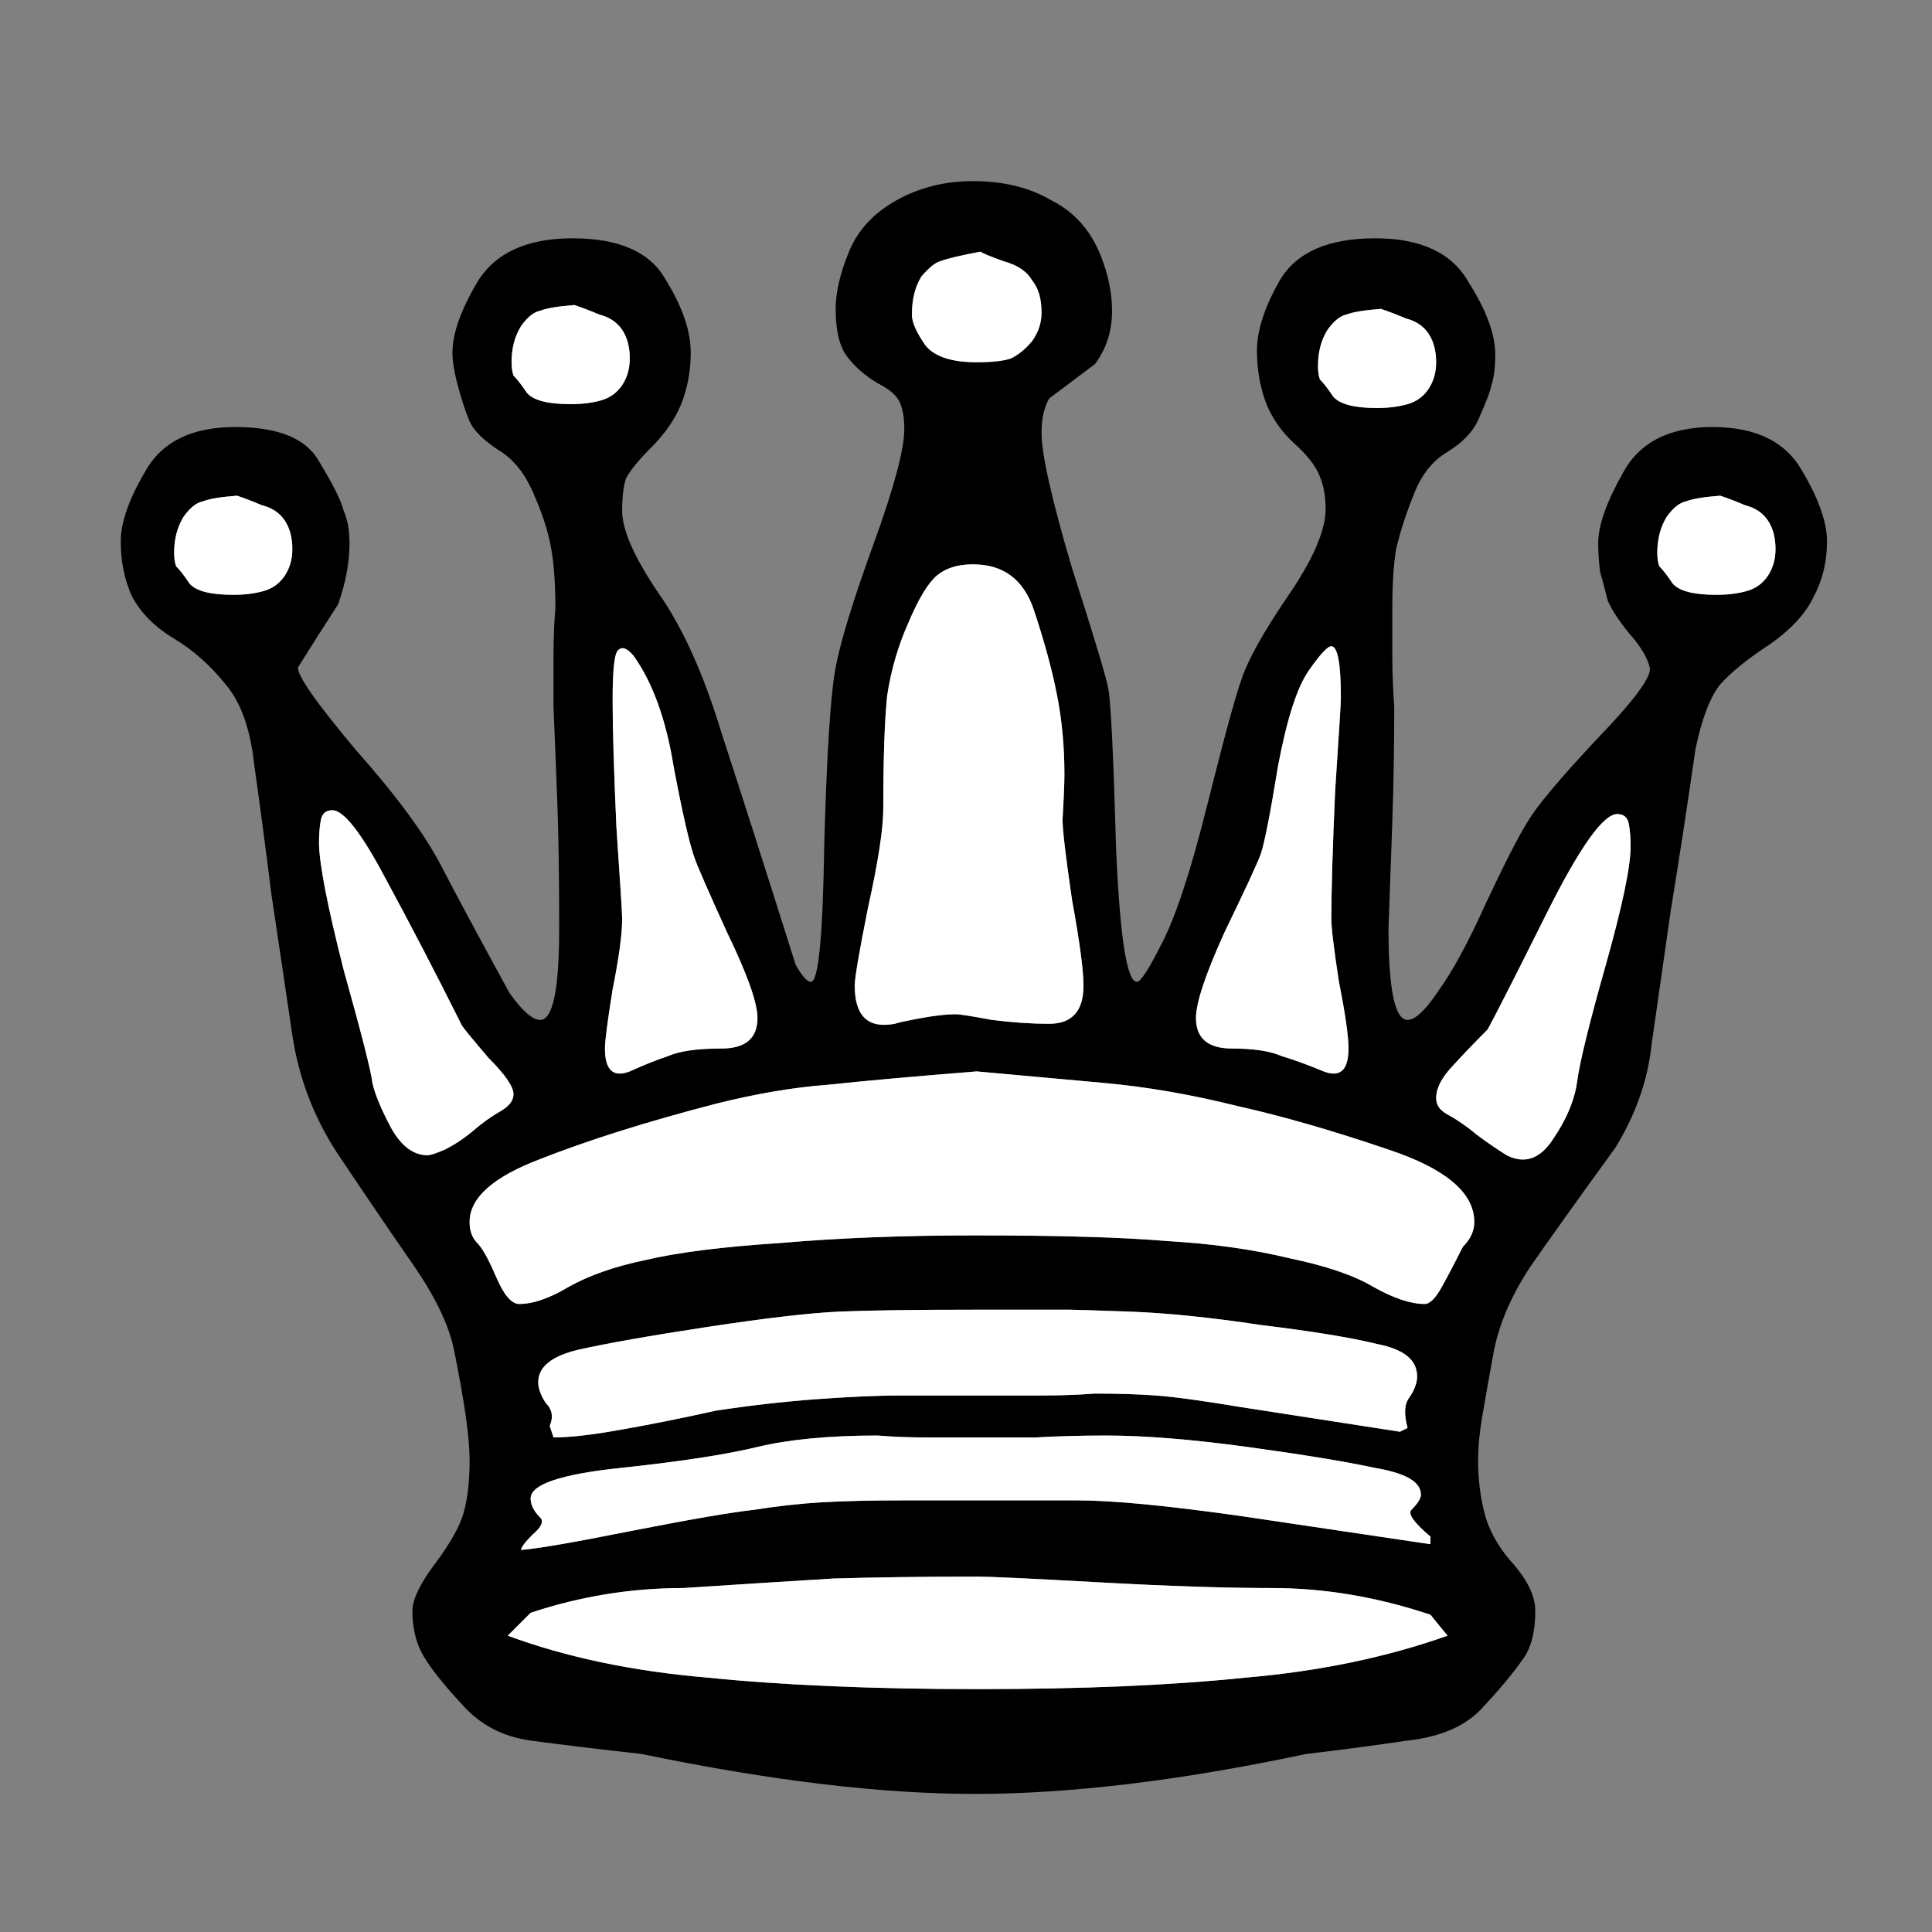 <svg width="32" height="32" viewBox="0 0 32 32" fill="none" xmlns="http://www.w3.org/2000/svg">
<rect x="0" y="0" width="32" height="32" fill="#808080" stroke="none"/>
<path d="M18.23 4.231C18.356 4.547 18.419 4.852 18.419 5.147C18.419 5.484 18.325 5.779 18.135 6.031C17.883 6.221 17.63 6.41 17.378 6.6C17.293 6.747 17.251 6.936 17.251 7.168C17.251 7.526 17.42 8.273 17.756 9.41C18.114 10.526 18.314 11.189 18.356 11.399C18.398 11.61 18.441 12.473 18.483 13.988C18.546 15.504 18.662 16.262 18.83 16.262C18.893 16.262 19.03 16.051 19.241 15.63C19.472 15.188 19.725 14.42 19.998 13.325C20.272 12.231 20.461 11.536 20.567 11.241C20.672 10.926 20.924 10.473 21.325 9.884C21.745 9.273 21.956 8.789 21.956 8.431C21.956 8.221 21.924 8.042 21.861 7.894C21.798 7.726 21.661 7.547 21.451 7.357C21.24 7.168 21.082 6.947 20.977 6.694C20.872 6.421 20.819 6.126 20.819 5.81C20.819 5.473 20.946 5.084 21.198 4.642C21.472 4.179 21.998 3.947 22.777 3.947C23.535 3.947 24.05 4.189 24.324 4.674C24.619 5.137 24.766 5.537 24.766 5.873C24.766 6.084 24.745 6.252 24.703 6.379C24.682 6.484 24.619 6.652 24.514 6.884C24.429 7.115 24.25 7.315 23.977 7.484C23.724 7.631 23.535 7.873 23.409 8.21C23.282 8.526 23.188 8.82 23.124 9.094C23.082 9.347 23.061 9.673 23.061 10.073C23.061 10.326 23.061 10.589 23.061 10.862C23.061 11.136 23.072 11.42 23.093 11.715C23.093 12.367 23.082 12.999 23.061 13.61C23.04 14.22 23.019 14.809 22.998 15.378C22.998 16.388 23.103 16.893 23.314 16.893C23.44 16.893 23.608 16.735 23.819 16.42C24.05 16.104 24.314 15.62 24.608 14.967C24.924 14.294 25.156 13.841 25.303 13.61C25.45 13.357 25.829 12.904 26.44 12.252C27.071 11.599 27.366 11.199 27.324 11.052C27.282 10.883 27.166 10.694 26.977 10.483C26.808 10.273 26.692 10.094 26.629 9.947C26.587 9.778 26.545 9.62 26.503 9.473C26.482 9.305 26.471 9.147 26.471 8.999C26.471 8.705 26.608 8.315 26.882 7.831C27.155 7.326 27.65 7.073 28.366 7.073C29.082 7.073 29.576 7.315 29.85 7.8C30.124 8.263 30.261 8.652 30.261 8.968C30.261 9.305 30.187 9.61 30.039 9.884C29.913 10.157 29.671 10.42 29.313 10.673C28.955 10.905 28.682 11.126 28.492 11.336C28.324 11.547 28.187 11.904 28.082 12.41C27.955 13.294 27.819 14.188 27.671 15.094C27.545 15.978 27.44 16.715 27.355 17.304C27.292 17.893 27.092 18.462 26.756 19.009C26.145 19.851 25.671 20.514 25.335 20.998C25.019 21.483 24.819 21.956 24.735 22.419C24.651 22.882 24.587 23.24 24.545 23.493C24.503 23.745 24.482 23.977 24.482 24.188C24.482 24.524 24.524 24.84 24.608 25.135C24.693 25.408 24.851 25.672 25.082 25.924C25.314 26.198 25.429 26.45 25.429 26.682C25.429 27.04 25.356 27.314 25.208 27.503C25.061 27.713 24.851 27.966 24.577 28.261C24.303 28.576 23.882 28.766 23.314 28.829C22.745 28.913 22.188 28.987 21.64 29.05C19.556 29.492 17.725 29.713 16.146 29.713C14.588 29.713 12.746 29.492 10.62 29.05C9.862 28.966 9.252 28.892 8.789 28.829C8.326 28.766 7.947 28.566 7.652 28.229C7.357 27.913 7.147 27.65 7.021 27.44C6.894 27.229 6.831 26.977 6.831 26.682C6.831 26.492 6.957 26.229 7.21 25.893C7.463 25.556 7.621 25.272 7.684 25.04C7.747 24.808 7.778 24.524 7.778 24.188C7.778 23.998 7.757 23.756 7.715 23.461C7.673 23.166 7.61 22.809 7.526 22.388C7.442 21.946 7.189 21.43 6.768 20.84C6.347 20.23 5.947 19.64 5.568 19.072C5.189 18.483 4.947 17.841 4.842 17.146C4.737 16.43 4.621 15.651 4.495 14.809C4.389 13.967 4.295 13.252 4.21 12.662C4.147 12.073 3.989 11.631 3.737 11.336C3.484 11.02 3.2 10.768 2.884 10.578C2.568 10.389 2.337 10.157 2.189 9.884C2.063 9.61 2 9.305 2 8.968C2 8.652 2.137 8.263 2.41 7.8C2.684 7.315 3.179 7.073 3.895 7.073C4.61 7.073 5.073 7.263 5.284 7.642C5.515 8.021 5.652 8.294 5.694 8.463C5.758 8.61 5.789 8.789 5.789 8.999C5.789 9.315 5.726 9.652 5.6 10.01C5.368 10.368 5.147 10.715 4.937 11.052C4.916 11.178 5.231 11.631 5.884 12.41C6.557 13.168 7.031 13.809 7.305 14.336C7.578 14.862 7.957 15.567 8.441 16.451C8.652 16.746 8.82 16.893 8.947 16.893C9.157 16.893 9.262 16.388 9.262 15.378C9.262 14.557 9.252 13.862 9.231 13.294C9.21 12.725 9.189 12.199 9.168 11.715C9.168 11.42 9.168 11.136 9.168 10.862C9.168 10.589 9.178 10.326 9.199 10.073C9.199 9.694 9.178 9.378 9.136 9.126C9.094 8.852 8.999 8.547 8.852 8.21C8.705 7.852 8.505 7.6 8.252 7.452C7.999 7.284 7.842 7.126 7.778 6.979C7.715 6.831 7.652 6.642 7.589 6.41C7.526 6.179 7.494 5.989 7.494 5.842C7.494 5.526 7.631 5.137 7.905 4.674C8.199 4.189 8.726 3.947 9.483 3.947C10.262 3.947 10.778 4.179 11.031 4.642C11.304 5.084 11.441 5.484 11.441 5.842C11.441 6.137 11.389 6.421 11.283 6.694C11.178 6.947 11.01 7.189 10.778 7.421C10.568 7.631 10.431 7.8 10.368 7.926C10.325 8.052 10.305 8.231 10.305 8.463C10.305 8.778 10.505 9.231 10.904 9.82C11.304 10.389 11.652 11.157 11.946 12.125C12.262 13.094 12.673 14.378 13.178 15.978C13.283 16.167 13.367 16.262 13.431 16.262C13.557 16.262 13.63 15.504 13.652 13.988C13.694 12.473 13.757 11.494 13.841 11.052C13.925 10.61 14.136 9.926 14.473 8.999C14.809 8.073 14.978 7.442 14.978 7.105C14.978 6.936 14.957 6.8 14.915 6.694C14.873 6.568 14.746 6.452 14.536 6.347C14.325 6.221 14.157 6.073 14.03 5.905C13.904 5.737 13.841 5.473 13.841 5.116C13.841 4.842 13.915 4.526 14.062 4.168C14.209 3.81 14.473 3.526 14.851 3.316C15.23 3.105 15.651 3 16.114 3C16.62 3 17.051 3.105 17.409 3.316C17.788 3.505 18.062 3.81 18.23 4.231V4.231ZM20.409 17.367C20.767 17.367 21.04 17.409 21.23 17.493C21.44 17.556 21.672 17.641 21.924 17.746C22.198 17.851 22.335 17.725 22.335 17.367C22.335 17.157 22.282 16.788 22.177 16.262C22.093 15.715 22.051 15.367 22.051 15.22C22.051 14.757 22.072 14.052 22.114 13.104C22.177 12.157 22.209 11.641 22.209 11.557C22.209 10.989 22.156 10.704 22.051 10.704C21.988 10.704 21.861 10.841 21.672 11.115C21.482 11.389 21.314 11.915 21.167 12.694C21.04 13.473 20.946 13.957 20.882 14.146C20.819 14.315 20.619 14.746 20.282 15.441C19.967 16.136 19.809 16.609 19.809 16.862C19.809 17.199 20.009 17.367 20.409 17.367V17.367ZM3.042 8.557C2.937 8.726 2.884 8.926 2.884 9.157C2.884 9.242 2.895 9.315 2.916 9.378C2.979 9.441 3.053 9.536 3.137 9.663C3.242 9.789 3.484 9.852 3.863 9.852C4.052 9.852 4.221 9.831 4.368 9.789C4.516 9.747 4.631 9.663 4.716 9.536C4.8 9.41 4.842 9.263 4.842 9.094C4.842 8.905 4.8 8.747 4.716 8.621C4.631 8.494 4.505 8.41 4.337 8.368C4.189 8.305 4.052 8.252 3.926 8.21C3.652 8.231 3.463 8.263 3.358 8.305C3.253 8.326 3.147 8.41 3.042 8.557V8.557ZM8.631 5.4C8.526 5.568 8.473 5.768 8.473 6C8.473 6.084 8.484 6.158 8.505 6.221C8.568 6.284 8.641 6.379 8.726 6.505C8.831 6.631 9.073 6.694 9.452 6.694C9.641 6.694 9.81 6.673 9.957 6.631C10.104 6.589 10.22 6.505 10.305 6.379C10.389 6.252 10.431 6.105 10.431 5.937C10.431 5.747 10.389 5.589 10.305 5.463C10.22 5.337 10.094 5.252 9.926 5.21C9.778 5.147 9.641 5.095 9.515 5.052C9.241 5.073 9.052 5.105 8.947 5.147C8.841 5.168 8.736 5.252 8.631 5.4V5.4ZM15.262 4.579C15.157 4.747 15.104 4.958 15.104 5.21C15.104 5.337 15.178 5.505 15.325 5.716C15.472 5.905 15.757 6 16.178 6C16.43 6 16.62 5.979 16.746 5.937C16.872 5.873 16.988 5.779 17.093 5.652C17.199 5.505 17.251 5.347 17.251 5.179C17.251 4.947 17.199 4.768 17.093 4.642C17.009 4.495 16.851 4.389 16.62 4.326C16.388 4.242 16.262 4.189 16.241 4.168C15.904 4.231 15.683 4.284 15.578 4.326C15.493 4.347 15.388 4.431 15.262 4.579V4.579ZM21.988 5.463C21.882 5.631 21.83 5.831 21.83 6.063C21.83 6.147 21.84 6.221 21.861 6.284C21.924 6.347 21.998 6.442 22.082 6.568C22.188 6.694 22.43 6.758 22.808 6.758C22.998 6.758 23.166 6.736 23.314 6.694C23.461 6.652 23.577 6.568 23.661 6.442C23.745 6.315 23.787 6.168 23.787 6C23.787 5.81 23.745 5.652 23.661 5.526C23.577 5.4 23.451 5.316 23.282 5.273C23.135 5.21 22.998 5.158 22.872 5.116C22.598 5.137 22.409 5.168 22.303 5.21C22.198 5.231 22.093 5.316 21.988 5.463V5.463ZM27.608 8.557C27.503 8.726 27.45 8.926 27.45 9.157C27.45 9.242 27.461 9.315 27.482 9.378C27.545 9.441 27.619 9.536 27.703 9.663C27.808 9.789 28.05 9.852 28.429 9.852C28.619 9.852 28.787 9.831 28.934 9.789C29.082 9.747 29.197 9.663 29.282 9.536C29.366 9.41 29.408 9.263 29.408 9.094C29.408 8.905 29.366 8.747 29.282 8.621C29.197 8.494 29.071 8.41 28.903 8.368C28.755 8.305 28.619 8.252 28.492 8.21C28.219 8.231 28.029 8.263 27.924 8.305C27.819 8.326 27.713 8.41 27.608 8.557V8.557ZM11.852 18.283C10.715 18.578 9.747 18.883 8.947 19.198C8.168 19.493 7.778 19.84 7.778 20.241C7.778 20.388 7.821 20.504 7.905 20.588C7.989 20.672 8.094 20.861 8.22 21.156C8.347 21.451 8.473 21.598 8.599 21.598C8.831 21.598 9.105 21.503 9.42 21.314C9.757 21.125 10.178 20.977 10.683 20.872C11.21 20.746 11.957 20.651 12.925 20.588C13.894 20.504 14.967 20.462 16.146 20.462C17.535 20.462 18.598 20.493 19.335 20.556C20.072 20.598 20.746 20.693 21.356 20.84C21.966 20.967 22.43 21.125 22.745 21.314C23.082 21.503 23.366 21.598 23.598 21.598C23.682 21.598 23.777 21.503 23.882 21.314C23.987 21.125 24.103 20.904 24.23 20.651C24.356 20.525 24.419 20.388 24.419 20.241C24.419 19.756 23.945 19.356 22.998 19.041C22.072 18.725 21.23 18.483 20.472 18.314C19.714 18.125 18.977 17.999 18.262 17.935C17.567 17.872 16.872 17.809 16.178 17.746C15.125 17.83 14.304 17.904 13.715 17.967C13.146 18.009 12.525 18.114 11.852 18.283V18.283ZM20.535 23.303L23.188 23.714C23.23 23.693 23.272 23.672 23.314 23.651C23.251 23.419 23.261 23.251 23.345 23.145C23.43 23.019 23.472 22.903 23.472 22.798C23.472 22.524 23.251 22.346 22.808 22.261C22.387 22.156 21.745 22.051 20.882 21.946C20.04 21.819 19.314 21.746 18.704 21.724C18.114 21.703 17.788 21.693 17.725 21.693H16.114C15.146 21.693 14.409 21.703 13.904 21.724C13.42 21.746 12.694 21.83 11.725 21.977C10.757 22.125 10.041 22.251 9.578 22.356C9.136 22.461 8.915 22.64 8.915 22.893C8.915 22.998 8.957 23.114 9.041 23.24C9.147 23.345 9.168 23.472 9.105 23.619C9.126 23.682 9.147 23.745 9.168 23.809C9.441 23.809 9.81 23.766 10.273 23.682C10.757 23.598 11.283 23.493 11.852 23.366C12.399 23.282 12.946 23.219 13.494 23.177C14.062 23.135 14.536 23.114 14.915 23.114H16.178C16.556 23.114 16.904 23.114 17.22 23.114C17.556 23.114 17.862 23.103 18.135 23.082C18.535 23.082 18.872 23.093 19.146 23.114C19.44 23.135 19.904 23.198 20.535 23.303V23.303ZM20.503 25.103L23.693 25.577C23.693 25.535 23.693 25.493 23.693 25.451C23.419 25.219 23.314 25.072 23.377 25.008C23.482 24.903 23.535 24.819 23.535 24.756C23.535 24.545 23.282 24.398 22.777 24.314C22.293 24.209 21.588 24.093 20.661 23.966C19.735 23.84 18.956 23.777 18.325 23.777C17.904 23.777 17.514 23.788 17.157 23.809C16.799 23.809 16.472 23.809 16.178 23.809C15.883 23.809 15.599 23.809 15.325 23.809C15.051 23.809 14.788 23.798 14.536 23.777C13.736 23.777 13.073 23.84 12.546 23.966C12.02 24.093 11.262 24.209 10.273 24.314C9.284 24.419 8.789 24.587 8.789 24.819C8.789 24.924 8.841 25.029 8.947 25.135C9.01 25.198 8.968 25.293 8.82 25.419C8.694 25.545 8.631 25.629 8.631 25.672C8.905 25.651 9.515 25.545 10.462 25.356C11.431 25.166 12.104 25.05 12.483 25.008C12.883 24.945 13.262 24.903 13.62 24.882C13.999 24.861 14.441 24.851 14.946 24.851H16.178C16.746 24.851 17.304 24.851 17.851 24.851C18.419 24.851 19.304 24.935 20.503 25.103V25.103ZM7.652 16.988C7.21 16.104 6.789 15.294 6.389 14.557C5.989 13.799 5.694 13.42 5.505 13.42C5.4 13.42 5.337 13.473 5.315 13.578C5.294 13.683 5.284 13.809 5.284 13.957C5.284 14.294 5.421 14.999 5.694 16.072C5.989 17.125 6.147 17.746 6.168 17.935C6.21 18.125 6.315 18.378 6.484 18.693C6.652 18.988 6.852 19.135 7.084 19.135C7.126 19.135 7.221 19.104 7.368 19.041C7.536 18.956 7.694 18.851 7.842 18.725C7.989 18.599 8.136 18.493 8.284 18.409C8.431 18.325 8.505 18.23 8.505 18.125C8.505 17.999 8.368 17.799 8.094 17.525C7.842 17.23 7.694 17.051 7.652 16.988V16.988ZM23.977 27.092C23.872 26.966 23.777 26.85 23.693 26.745C22.808 26.45 21.935 26.303 21.072 26.303C20.293 26.303 19.335 26.271 18.198 26.208C17.062 26.145 16.399 26.114 16.209 26.114C15.304 26.114 14.504 26.124 13.809 26.145C13.115 26.187 12.283 26.24 11.315 26.303C10.452 26.303 9.61 26.44 8.789 26.713C8.663 26.84 8.536 26.966 8.41 27.092C9.378 27.45 10.483 27.682 11.725 27.787C12.967 27.913 14.462 27.977 16.209 27.977C17.935 27.977 19.409 27.913 20.63 27.787C21.851 27.682 22.966 27.45 23.977 27.092V27.092ZM11.504 14.21C11.42 13.978 11.304 13.473 11.157 12.694C11.031 11.915 10.81 11.305 10.494 10.862C10.389 10.736 10.305 10.704 10.241 10.768C10.178 10.81 10.147 11.083 10.147 11.589C10.147 12.073 10.168 12.778 10.21 13.704C10.273 14.63 10.305 15.136 10.305 15.22C10.305 15.473 10.252 15.862 10.147 16.388C10.062 16.915 10.02 17.241 10.02 17.367C10.02 17.725 10.157 17.851 10.431 17.746C10.662 17.641 10.873 17.556 11.062 17.493C11.252 17.409 11.546 17.367 11.946 17.367C12.346 17.367 12.546 17.199 12.546 16.862C12.546 16.609 12.378 16.136 12.041 15.441C11.725 14.746 11.546 14.336 11.504 14.21V14.21ZM23.945 18.441C24.135 18.546 24.303 18.662 24.451 18.788C24.619 18.914 24.787 19.03 24.956 19.135C25.25 19.283 25.503 19.198 25.713 18.883C25.945 18.546 26.082 18.22 26.124 17.904C26.166 17.588 26.324 16.946 26.598 15.978C26.871 15.009 27.008 14.357 27.008 14.02C27.008 13.873 26.998 13.746 26.977 13.641C26.956 13.536 26.892 13.483 26.787 13.483C26.556 13.483 26.166 14.03 25.619 15.125C25.072 16.22 24.745 16.862 24.64 17.051C24.387 17.304 24.177 17.525 24.008 17.714C23.861 17.883 23.787 18.041 23.787 18.188C23.787 18.293 23.84 18.378 23.945 18.441V18.441ZM17.599 13.578C17.62 13.22 17.63 12.967 17.63 12.82C17.63 12.357 17.588 11.915 17.504 11.494C17.42 11.073 17.293 10.61 17.125 10.105C16.956 9.599 16.62 9.347 16.114 9.347C15.862 9.347 15.662 9.41 15.514 9.536C15.367 9.663 15.209 9.926 15.041 10.326C14.873 10.704 14.757 11.104 14.694 11.525C14.651 11.947 14.63 12.568 14.63 13.389C14.63 13.725 14.546 14.273 14.378 15.03C14.23 15.767 14.157 16.199 14.157 16.325C14.157 16.83 14.378 17.041 14.82 16.957C14.883 16.936 15.03 16.904 15.262 16.862C15.493 16.82 15.683 16.799 15.83 16.799C15.893 16.799 16.093 16.83 16.43 16.893C16.767 16.936 17.083 16.957 17.378 16.957C17.756 16.957 17.946 16.746 17.946 16.325C17.946 16.072 17.883 15.599 17.756 14.904C17.651 14.188 17.599 13.746 17.599 13.578V13.578Z" fill="black"/>
<path d="M20.409 17.367C20.767 17.367 21.04 17.409 21.23 17.493C21.44 17.556 21.672 17.641 21.924 17.746C22.198 17.851 22.335 17.725 22.335 17.367C22.335 17.157 22.282 16.788 22.177 16.262C22.093 15.715 22.051 15.367 22.051 15.22C22.051 14.757 22.072 14.052 22.114 13.104C22.177 12.157 22.209 11.641 22.209 11.557C22.209 10.989 22.156 10.704 22.051 10.704C21.988 10.704 21.861 10.841 21.672 11.115C21.482 11.389 21.314 11.915 21.167 12.694C21.04 13.473 20.946 13.957 20.882 14.146C20.819 14.315 20.619 14.746 20.282 15.441C19.967 16.136 19.809 16.609 19.809 16.862C19.809 17.199 20.009 17.367 20.409 17.367ZM3.042 8.557C2.937 8.726 2.884 8.926 2.884 9.157C2.884 9.242 2.895 9.315 2.916 9.378C2.979 9.441 3.053 9.536 3.137 9.663C3.242 9.789 3.484 9.852 3.863 9.852C4.052 9.852 4.221 9.831 4.368 9.789C4.516 9.747 4.631 9.663 4.716 9.536C4.8 9.41 4.842 9.263 4.842 9.094C4.842 8.905 4.8 8.747 4.716 8.621C4.631 8.494 4.505 8.41 4.337 8.368C4.189 8.305 4.052 8.252 3.926 8.21C3.652 8.231 3.463 8.263 3.358 8.305C3.253 8.326 3.147 8.41 3.042 8.557ZM8.631 5.4C8.526 5.568 8.473 5.768 8.473 6C8.473 6.084 8.484 6.158 8.505 6.221C8.568 6.284 8.641 6.379 8.726 6.505C8.831 6.631 9.073 6.694 9.452 6.694C9.641 6.694 9.81 6.673 9.957 6.631C10.104 6.589 10.22 6.505 10.305 6.379C10.389 6.252 10.431 6.105 10.431 5.937C10.431 5.747 10.389 5.589 10.305 5.463C10.22 5.337 10.094 5.252 9.926 5.21C9.778 5.147 9.641 5.095 9.515 5.052C9.241 5.073 9.052 5.105 8.947 5.147C8.841 5.168 8.736 5.252 8.631 5.4ZM15.262 4.579C15.157 4.747 15.104 4.958 15.104 5.21C15.104 5.337 15.178 5.505 15.325 5.716C15.472 5.905 15.757 6 16.178 6C16.43 6 16.62 5.979 16.746 5.937C16.872 5.873 16.988 5.779 17.093 5.652C17.199 5.505 17.251 5.347 17.251 5.179C17.251 4.947 17.199 4.768 17.093 4.642C17.009 4.495 16.851 4.389 16.62 4.326C16.388 4.242 16.262 4.189 16.241 4.168C15.904 4.231 15.683 4.284 15.578 4.326C15.493 4.347 15.388 4.431 15.262 4.579ZM21.988 5.463C21.882 5.631 21.83 5.831 21.83 6.063C21.83 6.147 21.84 6.221 21.861 6.284C21.924 6.347 21.998 6.442 22.082 6.568C22.188 6.694 22.43 6.758 22.809 6.758C22.998 6.758 23.166 6.736 23.314 6.694C23.461 6.652 23.577 6.568 23.661 6.442C23.745 6.315 23.787 6.168 23.787 6C23.787 5.81 23.745 5.652 23.661 5.526C23.577 5.4 23.451 5.316 23.282 5.273C23.135 5.21 22.998 5.158 22.872 5.116C22.598 5.137 22.409 5.168 22.303 5.21C22.198 5.231 22.093 5.316 21.988 5.463ZM27.608 8.557C27.503 8.726 27.45 8.926 27.45 9.157C27.45 9.242 27.461 9.315 27.482 9.378C27.545 9.441 27.619 9.536 27.703 9.663C27.808 9.789 28.05 9.852 28.429 9.852C28.619 9.852 28.787 9.831 28.934 9.789C29.082 9.747 29.197 9.663 29.282 9.536C29.366 9.41 29.408 9.263 29.408 9.094C29.408 8.905 29.366 8.747 29.282 8.621C29.197 8.494 29.071 8.41 28.903 8.368C28.755 8.305 28.619 8.252 28.492 8.21C28.219 8.231 28.029 8.263 27.924 8.305C27.819 8.326 27.713 8.41 27.608 8.557ZM11.852 18.283C10.715 18.578 9.747 18.883 8.947 19.198C8.168 19.493 7.778 19.84 7.778 20.241C7.778 20.388 7.821 20.504 7.905 20.588C7.989 20.672 8.094 20.861 8.22 21.156C8.347 21.451 8.473 21.598 8.599 21.598C8.831 21.598 9.105 21.503 9.42 21.314C9.757 21.125 10.178 20.977 10.683 20.872C11.21 20.746 11.957 20.651 12.925 20.588C13.894 20.504 14.967 20.462 16.146 20.462C17.535 20.462 18.598 20.493 19.335 20.556C20.072 20.598 20.746 20.693 21.356 20.84C21.966 20.967 22.43 21.125 22.745 21.314C23.082 21.503 23.366 21.598 23.598 21.598C23.682 21.598 23.777 21.503 23.882 21.314C23.987 21.125 24.103 20.904 24.23 20.651C24.356 20.525 24.419 20.388 24.419 20.241C24.419 19.756 23.945 19.356 22.998 19.041C22.072 18.725 21.23 18.483 20.472 18.314C19.714 18.125 18.977 17.999 18.262 17.935C17.567 17.872 16.872 17.809 16.178 17.746C15.125 17.83 14.304 17.904 13.715 17.967C13.146 18.009 12.525 18.114 11.852 18.283ZM20.535 23.303L23.188 23.714C23.23 23.693 23.272 23.672 23.314 23.651C23.251 23.419 23.261 23.251 23.345 23.145C23.43 23.019 23.472 22.903 23.472 22.798C23.472 22.524 23.251 22.346 22.809 22.261C22.387 22.156 21.745 22.051 20.882 21.946C20.04 21.819 19.314 21.746 18.704 21.724C18.114 21.703 17.788 21.693 17.725 21.693H16.114C15.146 21.693 14.409 21.703 13.904 21.724C13.42 21.746 12.694 21.83 11.725 21.977C10.757 22.125 10.041 22.251 9.578 22.356C9.136 22.461 8.915 22.64 8.915 22.893C8.915 22.998 8.957 23.114 9.041 23.24C9.147 23.345 9.168 23.472 9.105 23.619C9.126 23.682 9.147 23.745 9.168 23.808C9.441 23.808 9.81 23.766 10.273 23.682C10.757 23.598 11.283 23.493 11.852 23.366C12.399 23.282 12.946 23.219 13.494 23.177C14.062 23.135 14.536 23.114 14.915 23.114H16.178C16.556 23.114 16.904 23.114 17.22 23.114C17.556 23.114 17.862 23.103 18.135 23.082C18.535 23.082 18.872 23.093 19.146 23.114C19.44 23.135 19.904 23.198 20.535 23.303ZM20.503 25.103L23.693 25.577C23.693 25.535 23.693 25.493 23.693 25.451C23.419 25.219 23.314 25.072 23.377 25.008C23.482 24.903 23.535 24.819 23.535 24.756C23.535 24.545 23.282 24.398 22.777 24.314C22.293 24.209 21.588 24.093 20.661 23.966C19.735 23.84 18.956 23.777 18.325 23.777C17.904 23.777 17.514 23.788 17.157 23.808C16.799 23.808 16.472 23.808 16.178 23.808C15.883 23.808 15.599 23.808 15.325 23.808C15.051 23.808 14.788 23.798 14.536 23.777C13.736 23.777 13.073 23.84 12.546 23.966C12.02 24.093 11.262 24.209 10.273 24.314C9.284 24.419 8.789 24.587 8.789 24.819C8.789 24.924 8.841 25.029 8.947 25.135C9.01 25.198 8.968 25.293 8.82 25.419C8.694 25.545 8.631 25.629 8.631 25.672C8.905 25.651 9.515 25.545 10.462 25.356C11.431 25.166 12.104 25.05 12.483 25.008C12.883 24.945 13.262 24.903 13.62 24.882C13.999 24.861 14.441 24.851 14.946 24.851H16.178C16.746 24.851 17.304 24.851 17.851 24.851C18.419 24.851 19.304 24.935 20.503 25.103ZM7.652 16.988C7.21 16.104 6.789 15.294 6.389 14.557C5.989 13.799 5.694 13.42 5.505 13.42C5.4 13.42 5.337 13.473 5.315 13.578C5.294 13.683 5.284 13.809 5.284 13.957C5.284 14.294 5.421 14.999 5.694 16.072C5.989 17.125 6.147 17.746 6.168 17.935C6.21 18.125 6.315 18.378 6.484 18.693C6.652 18.988 6.852 19.135 7.084 19.135C7.126 19.135 7.221 19.104 7.368 19.041C7.536 18.956 7.694 18.851 7.842 18.725C7.989 18.599 8.136 18.493 8.284 18.409C8.431 18.325 8.505 18.23 8.505 18.125C8.505 17.999 8.368 17.799 8.094 17.525C7.842 17.23 7.694 17.051 7.652 16.988ZM23.977 27.092C23.872 26.966 23.777 26.85 23.693 26.745C22.809 26.45 21.935 26.303 21.072 26.303C20.293 26.303 19.335 26.271 18.198 26.208C17.062 26.145 16.399 26.114 16.209 26.114C15.304 26.114 14.504 26.124 13.809 26.145C13.115 26.187 12.283 26.24 11.315 26.303C10.452 26.303 9.61 26.44 8.789 26.713C8.663 26.84 8.536 26.966 8.41 27.092C9.378 27.45 10.483 27.682 11.725 27.787C12.967 27.913 14.462 27.977 16.209 27.977C17.935 27.977 19.409 27.913 20.63 27.787C21.851 27.682 22.966 27.45 23.977 27.092ZM11.504 14.21C11.42 13.978 11.304 13.473 11.157 12.694C11.031 11.915 10.81 11.305 10.494 10.862C10.389 10.736 10.305 10.704 10.241 10.768C10.178 10.81 10.147 11.083 10.147 11.589C10.147 12.073 10.168 12.778 10.21 13.704C10.273 14.63 10.305 15.136 10.305 15.22C10.305 15.473 10.252 15.862 10.147 16.388C10.062 16.915 10.02 17.241 10.02 17.367C10.02 17.725 10.157 17.851 10.431 17.746C10.662 17.641 10.873 17.556 11.062 17.493C11.252 17.409 11.546 17.367 11.946 17.367C12.346 17.367 12.546 17.199 12.546 16.862C12.546 16.609 12.378 16.136 12.041 15.441C11.725 14.746 11.546 14.336 11.504 14.21ZM23.945 18.441C24.135 18.546 24.303 18.662 24.451 18.788C24.619 18.914 24.787 19.03 24.956 19.135C25.25 19.283 25.503 19.198 25.713 18.883C25.945 18.546 26.082 18.22 26.124 17.904C26.166 17.588 26.324 16.946 26.598 15.978C26.871 15.009 27.008 14.357 27.008 14.02C27.008 13.873 26.998 13.746 26.977 13.641C26.956 13.536 26.892 13.483 26.787 13.483C26.556 13.483 26.166 14.03 25.619 15.125C25.072 16.22 24.745 16.862 24.64 17.051C24.387 17.304 24.177 17.525 24.008 17.714C23.861 17.883 23.787 18.041 23.787 18.188C23.787 18.293 23.84 18.378 23.945 18.441ZM17.599 13.578C17.62 13.22 17.63 12.967 17.63 12.82C17.63 12.357 17.588 11.915 17.504 11.494C17.42 11.073 17.293 10.61 17.125 10.105C16.956 9.599 16.62 9.347 16.114 9.347C15.862 9.347 15.662 9.41 15.514 9.536C15.367 9.663 15.209 9.926 15.041 10.326C14.873 10.704 14.757 11.104 14.694 11.525C14.651 11.947 14.63 12.568 14.63 13.389C14.63 13.725 14.546 14.273 14.378 15.03C14.23 15.767 14.157 16.199 14.157 16.325C14.157 16.83 14.378 17.041 14.82 16.957C14.883 16.936 15.03 16.904 15.262 16.862C15.493 16.82 15.683 16.799 15.83 16.799C15.893 16.799 16.093 16.83 16.43 16.893C16.767 16.936 17.083 16.957 17.378 16.957C17.756 16.957 17.946 16.746 17.946 16.325C17.946 16.072 17.883 15.599 17.756 14.904C17.651 14.188 17.599 13.746 17.599 13.578Z" fill="white"/>
</svg>
